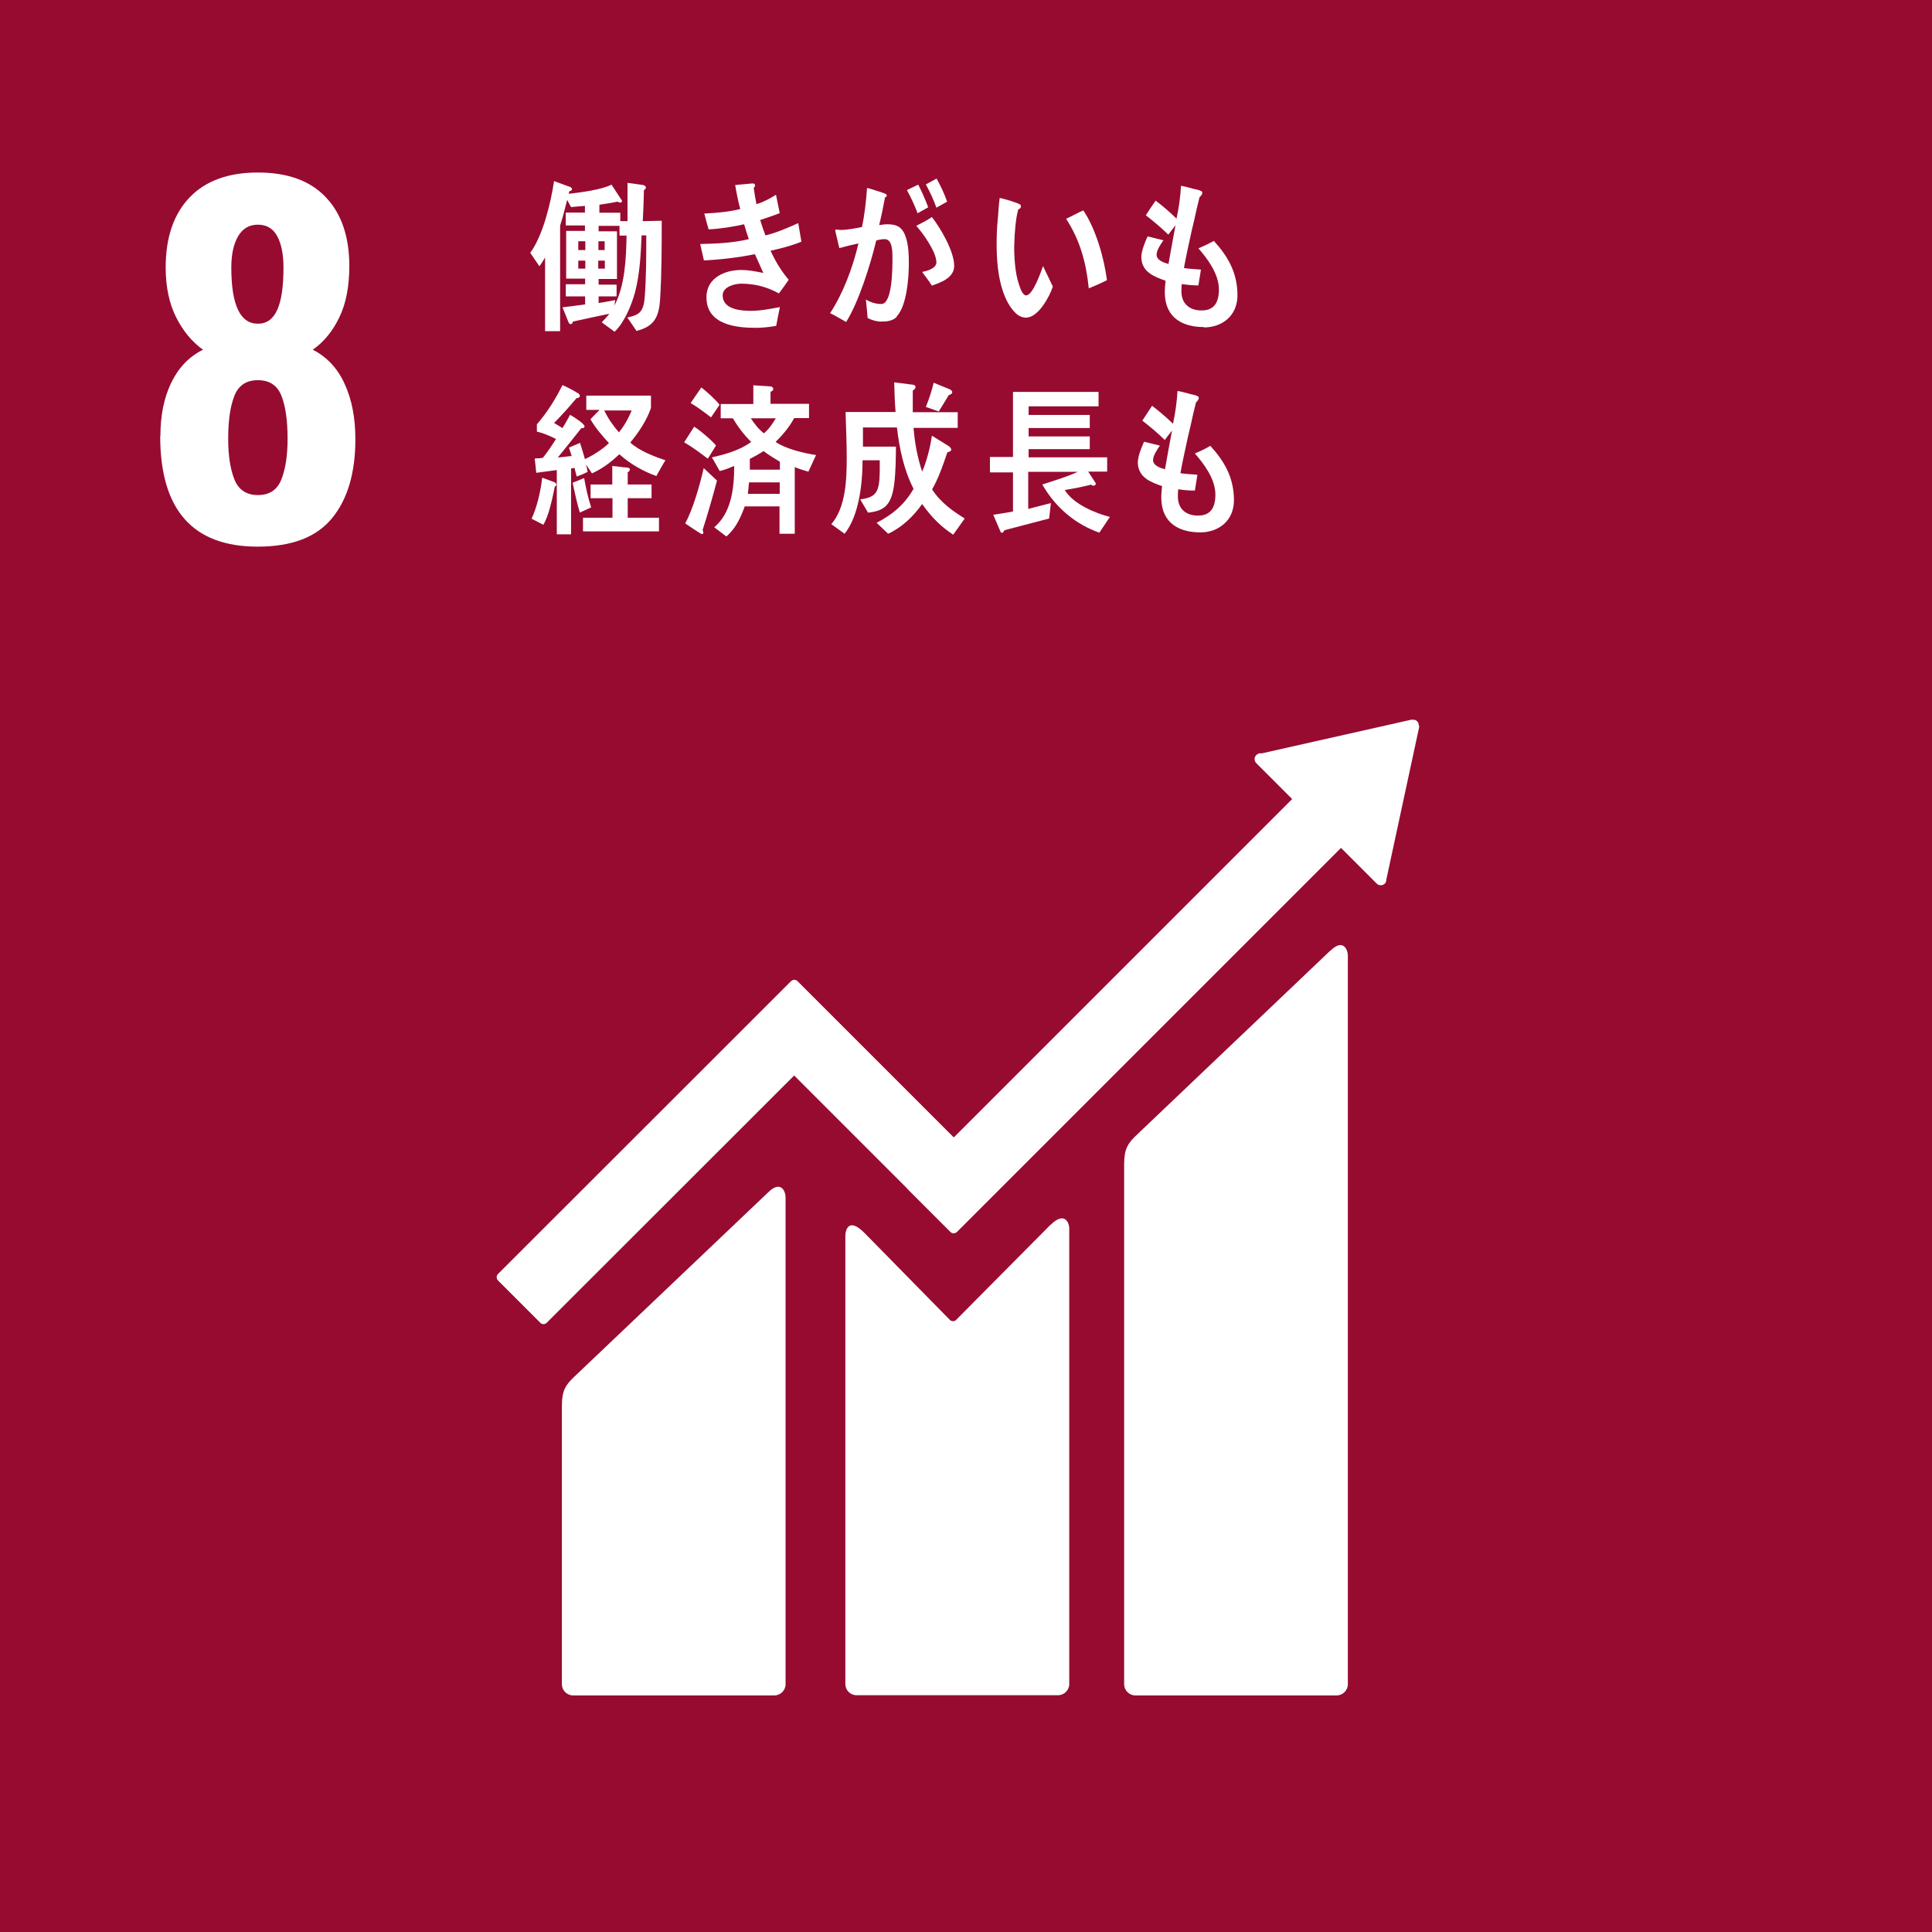 <?xml version="1.0" encoding="UTF-8"?>
<svg id="_レイヤー_2" data-name="レイヤー 2" xmlns="http://www.w3.org/2000/svg" viewBox="0 0 98.89 98.89">
  <defs>
    <style>
      .cls-1 {
        fill: #fff;
      }

      .cls-2 {
        fill: #970b31;
      }
    </style>
  </defs>
  <g id="_レイヤー_1-2" data-name="レイヤー 1">
    <g>
      <rect class="cls-2" width="98.89" height="98.89"/>
      <g>
        <rect class="cls-2" x=".56" y=".56" width="97.78" height="97.78"/>
        <path class="cls-1" d="m8.21,22.32c0-1.04.18-1.95.55-2.72.37-.77.91-1.34,1.63-1.7-.57-.41-1.03-.97-1.38-1.67-.35-.7-.53-1.55-.53-2.54,0-1.53.41-2.73,1.22-3.58.81-.85,1.98-1.28,3.5-1.28s2.68.42,3.48,1.27c.8.84,1.2,2.02,1.2,3.52,0,1.04-.17,1.92-.51,2.62-.34.71-.79,1.26-1.36,1.66.72.37,1.27.95,1.63,1.75.37.8.55,1.74.55,2.83,0,1.73-.4,3.08-1.2,4.05-.8.97-2.06,1.45-3.8,1.45-3.33,0-4.99-1.89-4.99-5.66Zm6.2,2.2c.21-.54.31-1.23.31-2.06,0-.92-.1-1.65-.31-2.19-.21-.54-.61-.81-1.21-.81s-1,.27-1.21.82c-.21.54-.31,1.27-.31,2.18,0,.83.1,1.52.31,2.06.21.54.61.82,1.21.82s1-.27,1.21-.82Zm.1-10.83c0-.68-.11-1.21-.32-1.6-.21-.39-.54-.59-.99-.59s-.78.2-1.01.59c-.23.39-.35.92-.35,1.6,0,1.92.45,2.88,1.36,2.88s1.31-.96,1.31-2.88Z"/>
        <g>
          <path class="cls-1" d="m68.09,48.66l-9.98,9.5c-.38.38-.57.65-.57,1.43v26.62c0,.31.26.57.57.57h10.31c.31,0,.57-.26.57-.57v-37.3c0-.31-.25-.89-.9-.24"/>
          <path class="cls-1" d="m39.32,61.03l-9.99,9.5c-.38.38-.57.65-.57,1.43v14.25c0,.31.26.57.57.57h10.31c.31,0,.57-.26.57-.57v-24.93c0-.31-.25-.89-.9-.24"/>
          <path class="cls-1" d="m72.62,37.14c0-.08-.02-.16-.08-.22-.05-.05-.12-.08-.18-.08h-.05s-.08,0-.08,0l-7.64,1.72h-.14c-.05.03-.11.05-.15.09-.11.11-.11.3,0,.41l.09.09,1.75,1.75-17.32,17.32-8-8c-.09-.09-.23-.09-.33,0l-2.17,2.17s0,0,0,0l-12.83,12.82c-.09.09-.09.24,0,.33l2.17,2.17c.09.09.23.09.32,0l12.67-12.66,5.81,5.81s0,.02.02.03l2.17,2.17c.09.09.23.09.33,0l19.66-19.66,1.83,1.83c.11.11.3.11.41,0,.05-.05.08-.12.08-.19v-.02s1.68-7.8,1.68-7.8v-.08Z"/>
          <path class="cls-1" d="m53.76,62.7l-4.83,4.87c-.09.08-.23.07-.31-.01l-4.38-4.46c-.8-.8-.97-.15-.97.16v22.94c0,.31.25.57.57.57h10.32c.31,0,.57-.26.57-.57v-23.32c0-.31-.25-.89-.96-.18"/>
        </g>
        <g>
          <path class="cls-1" d="m33.79,15.28c-.06,1.01-.34,1.43-1.21,1.66l-.47-.69c.6-.12.83-.28.89-1.03.08-1.05.08-2.11.08-3.17h-.24c-.04.97-.09,1.95-.33,2.89-.19.7-.55,1.56-1.05,2.04l-.66-.48c.13-.14.27-.28.39-.44-.62.13-1.25.26-1.87.4,0,.07-.04.13-.11.13-.06,0-.1-.06-.12-.12l-.3-.74c.39-.04.77-.1,1.16-.15v-.41h-.99v-.62h.99v-.29h-.97v-2.44h.96v-.28h-.98v-.66h.98v-.34c-.24.02-.47.03-.71.06l-.2-.37c-.09.33-.16.66-.26.99-.02.06-.1.31-.1.35v5.38h-.77v-3.77c-.09.16-.19.31-.29.45l-.47-.69c.65-.88,1.05-2.54,1.22-3.67l.85.31s.07.06.07.1c0,.07-.09.1-.14.11l-.03.13c.55-.06,1.71-.21,2.19-.47l.54.83c0,.07-.05.09-.1.09-.04,0-.09-.02-.13-.05-.31.07-.62.11-.93.16v.41h1.07v.43h.37v-1.96l.8.11s.14.04.14.12c0,.07-.05.12-.1.14-.01.53-.03,1.06-.06,1.59.32,0,.65-.02.97-.02,0,1.33,0,2.65-.08,3.98Zm-3.83-2.93h-.36v.45h.36v-.45Zm0,.99h-.36v.41h.36v-.41Zm.99-.99h-.32v.45h.32v-.45Zm.01.99h-.34v.41h.34v-.41Zm.75-1.28v-.5h-1.07v.28h.94v2.44h-.94v.29h.92v.6h-.92v.34c.29-.04.57-.1.85-.15l-.04.28c.54-1.02.6-2.41.62-3.58h-.37Z"/>
          <path class="cls-1" d="m39.44,12.83c.25.55.56,1.06.93,1.49-.16.24-.33.47-.5.7-.63-.35-1.26-.5-1.94-.5-.29,0-.94.14-.94.6,0,.74.99.79,1.44.79.52,0,.98-.1,1.49-.19-.07.32-.13.64-.19.96-.35.06-.7.1-1.05.1-.91,0-2.52-.12-2.52-1.56,0-1.05,1.02-1.4,1.76-1.4.43,0,.73.07,1.15.15-.14-.32-.29-.64-.43-.96-.83.17-1.77.28-2.61.32l-.19-.84c.83-.02,1.67-.05,2.49-.25-.09-.25-.17-.5-.24-.76-.6.13-1.2.23-1.82.26-.08-.27-.15-.54-.22-.81.61-.03,1.23-.08,1.84-.23-.11-.4-.19-.82-.26-1.23.29-.02.59-.06.88-.08h.03c.05,0,.11.03.11.1,0,.05-.04.1-.07.13.04.28.08.55.14.83.34-.1.68-.28,1-.48.06.31.13.62.19.94-.33.13-.67.24-1,.35.08.27.17.53.27.79.57-.14,1.13-.38,1.68-.63.06.32.1.64.16.95-.51.21-1.03.34-1.56.46Z"/>
          <path class="cls-1" d="m45.92,16.2c-.22.23-.52.26-.81.26-.24,0-.48-.07-.7-.18-.03-.32-.05-.63-.09-.95.24.15.52.23.79.23.58,0,.57-1.89.57-2.36,0-.34,0-.96-.4-.96-.14,0-.29.03-.43.07-.29,1.22-.9,3.16-1.54,4.17-.28-.15-.54-.32-.82-.45.67-1.03,1.16-2.33,1.45-3.57-.33.07-.66.15-.98.24-.02-.09-.21-.9-.21-.9,0-.04.05-.05.07-.05.07,0,.12.02.19.02.37,0,.75-.08,1.11-.15.14-.65.21-1.32.26-2,.21.05.42.12.63.19.09.03.2.06.29.1.04.02.09.04.09.1,0,.05-.05.08-.09.09-.09.47-.18.95-.3,1.42.14-.02.29-.04.43-.04.49,0,.78.15.95.71.12.38.14.87.14,1.28,0,.76-.11,2.21-.63,2.73Zm1.05-5.28c-.16-.42-.34-.81-.55-1.19l.58-.28c.19.37.36.76.51,1.16l-.55.31Zm.73,3.7c-.16-.25-.33-.47-.5-.7.21-.04.73-.17.73-.49,0-.54-.7-1.51-1.03-1.87.27-.14.55-.28.8-.45.43.55,1.14,1.74,1.14,2.5,0,.63-.73.86-1.14,1.01Zm.23-3.99c-.15-.42-.33-.81-.54-1.19l.55-.3c.21.38.39.76.54,1.18l-.55.31Z"/>
          <path class="cls-1" d="m52.57,16.26c-.21.01-.41-.07-.57-.22-.65-.61-.9-1.8-.96-2.73-.05-.77-.03-1.54.05-2.31.02-.3.04-.58.08-.87.23.05.84.22,1.03.33.03.02.05.05.06.09,0,.09-.07.15-.14.17-.13.44-.19,1.23-.2,1.7-.02.36,0,.71.03,1.07.03.37.1.77.22,1.11.05.16.18.53.36.52.34-.02.73-1.15.86-1.5l.5,1.05c-.19.57-.75,1.54-1.31,1.58Zm3.16-1.5c-.14-1.35-.45-2.46-1.16-3.56.3-.14.58-.3.88-.43.63.93,1.06,2.41,1.21,3.57-.31.16-.62.29-.93.42Z"/>
          <path class="cls-1" d="m61.61,16.74c-1.01,0-1.98-.42-1.99-1.77,0-.2.02-.4.04-.6-.52-.19-1.23-.42-1.24-1.2,0-.34.19-.78.32-1.07.27.06.55.14.81.2-.12.17-.35.5-.35.74,0,.29.41.42.61.47.11-.66.24-1.32.36-1.98-.13.16-.25.32-.37.48-.37-.36-.75-.68-1.15-.99.16-.25.32-.5.5-.75.38.28.74.6,1.07.92.12-.54.2-1.12.23-1.68.23.04.47.11.7.17.09.02.2.04.29.08.05.02.1.04.1.11,0,.09-.09.18-.14.22-.05.18-.09.39-.14.57-.09.4-.17.79-.27,1.18-.13.62-.28,1.25-.39,1.88.29.05.58.05.87.08l-.13.81c-.28,0-.57-.03-.85-.07-.02.13-.02.24-.02.37,0,.7.5.99,1.04.98.61,0,.88-.38.88-1.07,0-.81-.59-1.58-1.05-2.11.27-.11.54-.24.79-.38.69.76,1.19,1.57,1.21,2.73.02,1.13-.81,1.69-1.7,1.7Z"/>
          <path class="cls-1" d="m28.4,24.9c-.13.61-.29,1.46-.59,1.96l-.6-.31c.28-.61.47-1.42.54-2.1l.65.24s.08.06.08.12c0,.04-.05.08-.08.09Zm5.21-.53c-.68-.24-1.34-.61-1.91-1.12-.44.42-.87.74-1.4.98l-.3-.45.08.37c-.18.1-.37.17-.56.24-.04-.14-.08-.29-.11-.44l-.18.03v3.37h-.73v-3.29c-.35.04-.7.1-1.05.14l-.08-.73c.14-.02.29,0,.42-.04.24-.3.46-.63.67-.96-.32-.16-.64-.3-.98-.38v-.37c.52-.6.95-1.28,1.31-2.01.25.11.5.24.73.38.06.03.16.08.16.18,0,.08-.12.11-.17.11-.37.44-.75.87-1.15,1.27.15.08.29.18.43.26.14-.22.27-.45.39-.68.12.07.74.45.74.59,0,.09-.11.11-.16.09-.4.5-.8,1.01-1.21,1.51.24-.02.47-.06.71-.08-.04-.14-.09-.29-.14-.43.19-.08.38-.16.57-.24.09.28.17.55.25.83.4-.18.9-.5,1.23-.82-.35-.38-.68-.76-.95-1.22l.47-.48h-.68v-.73h3.31v.63c-.21.63-.66,1.3-1.06,1.77.44.42,1.26.73,1.8.91-.16.25-.3.52-.45.78Zm-3.93,1.87c-.15-.5-.26-1.01-.37-1.53l.59-.24c.09.51.2,1.02.36,1.5l-.59.27Zm.16.96v-.7h1.51v-1h-1.12v-.7h1.11v-.95c.19.02.39.04.58.07.08,0,.17,0,.25.03.03,0,.07.03.07.08,0,.07-.06.12-.11.14v.63h1.22v.7h-1.22v1h1.6v.7h-3.9Zm1.09-6.19c.2.42.46.79.75,1.12.25-.3.5-.73.65-1.12h-1.4Z"/>
          <path class="cls-1" d="m36.22,23.47c-.39-.29-.78-.59-1.2-.83l.51-.8c.3.18.88.68,1.12.96l-.42.68Zm-.25,3.67s.03.08.03.13c0,.04-.03.07-.07.07-.06,0-.76-.49-.86-.55.4-.71.76-2,.95-2.83l.68.64c-.23.86-.47,1.7-.74,2.54Zm.42-5.78c-.34-.26-.68-.52-1.04-.73l.55-.8c.23.18.76.65.93.89l-.44.65Zm5.01,2.79c-.24-.07-.48-.14-.72-.24v3.41h-.78v-1.4h-1.78c-.23.62-.46,1.12-.94,1.54l-.62-.47c.87-.74,1.02-1.97,1.02-3.14-.24.1-.48.2-.74.26l-.4-.7c.67-.15,1.43-.36,2.01-.79-.36-.35-.67-.76-.94-1.21h-.62v-.73h1.67v-.96l.89.06c.06,0,.13.06.13.13,0,.08-.08.13-.14.14v.62h1.97v.73h-.76c-.25.47-.59.86-.95,1.22.5.35,1.48.59,2.07.67l-.39.85Zm-1.49.54h-1.57c-.02.19-.04.39-.06.59h1.63v-.59Zm0-1.06c-.28-.17-.56-.34-.83-.54-.23.15-.46.28-.7.4,0,.19,0,.36,0,.55h1.54v-.4Zm-1.48-2.22c.19.29.41.57.67.77.24-.2.44-.48.61-.77h-1.28Z"/>
          <path class="cls-1" d="m48.79,27.37c-.66-.44-1.1-.89-1.59-1.57-.47.66-1.06,1.21-1.74,1.52l-.59-.56c.77-.4,1.41-.9,1.89-1.74-.49-.96-.72-2.03-.85-3.14h-1.74v.04c0,.32,0,.63,0,.94h1.69c-.01.64-.01,1.29-.09,1.92-.14,1.04-.47,1.37-1.34,1.46l-.4-.68c.87-.1.98-.44,1-1.42v-.58s-.88,0-.88,0c0,1.21-.19,2.86-.92,3.76l-.68-.49c.74-.85.79-2.27.79-3.42,0-.77-.04-1.55-.06-2.32h2.56c-.04-.5-.06-1.02-.07-1.52l.94.12c.05,0,.15.03.15.12,0,.08-.08.15-.14.18,0,.21,0,.4,0,.61,0,.16,0,.33,0,.5h2.3v.8h-2.26c.06.77.2,1.52.44,2.24.24-.54.41-1.24.5-1.84l.9.56s.09.1.09.15c0,.09-.14.13-.2.14-.22.66-.45,1.32-.78,1.9.43.67,1.06,1.11,1.67,1.49l-.6.84Zm-.22-7.16c-.17.28-.34.57-.52.85l-.66-.23c.16-.4.3-.81.4-1.24l.83.34c.05.03.12.07.12.15,0,.08-.12.13-.17.14Z"/>
          <path class="cls-1" d="m56.26,27.26c-1.17-.41-2.21-1.24-2.91-2.46.61-.2,1.22-.38,1.82-.65h-2.54v1.9l1.16-.3-.09.79c-.76.2-1.53.4-2.29.6-.02.06-.07.13-.13.13-.03,0-.06-.03-.07-.06l-.37-.86c.34-.06.68-.1,1.01-.17v-2h-1.18v-.79h1.18v-3.33h4.38v.74h-3.58v.44h3.13v.67h-3.13v.43h3.13v.65h-3.13v.42h4.02v.73h-.97l.39.6c0,.07-.05.12-.11.12-.05,0-.09-.02-.14-.05-.44.11-.89.2-1.34.27.43.73,1.6,1.2,2.31,1.38l-.53.79Z"/>
          <path class="cls-1" d="m61.43,27.25c-1,0-1.98-.42-1.99-1.77,0-.2.02-.4.04-.6-.52-.18-1.23-.42-1.24-1.2,0-.34.19-.78.32-1.07.27.06.55.14.81.2-.12.17-.35.5-.35.74,0,.29.41.42.61.47.11-.66.24-1.32.36-1.98-.13.16-.25.32-.37.48-.37-.36-.75-.68-1.15-.99.16-.25.33-.5.5-.76.38.29.74.6,1.07.92.12-.55.2-1.12.23-1.68.23.04.47.11.7.17.09.02.19.04.29.08.05.02.1.04.1.11,0,.09-.09.18-.14.22-.05.18-.09.39-.14.57-.09.4-.17.79-.27,1.18-.13.62-.28,1.25-.39,1.88.29.05.58.05.87.08l-.13.81c-.28,0-.57-.02-.85-.07-.02.13-.02.24-.02.37,0,.71.5.99,1.04.98.61,0,.88-.38.88-1.07,0-.81-.59-1.58-1.05-2.11.27-.11.54-.24.79-.39.69.76,1.19,1.57,1.21,2.73.02,1.13-.81,1.69-1.7,1.7Z"/>
        </g>
      </g>
    </g>
  </g>
</svg>